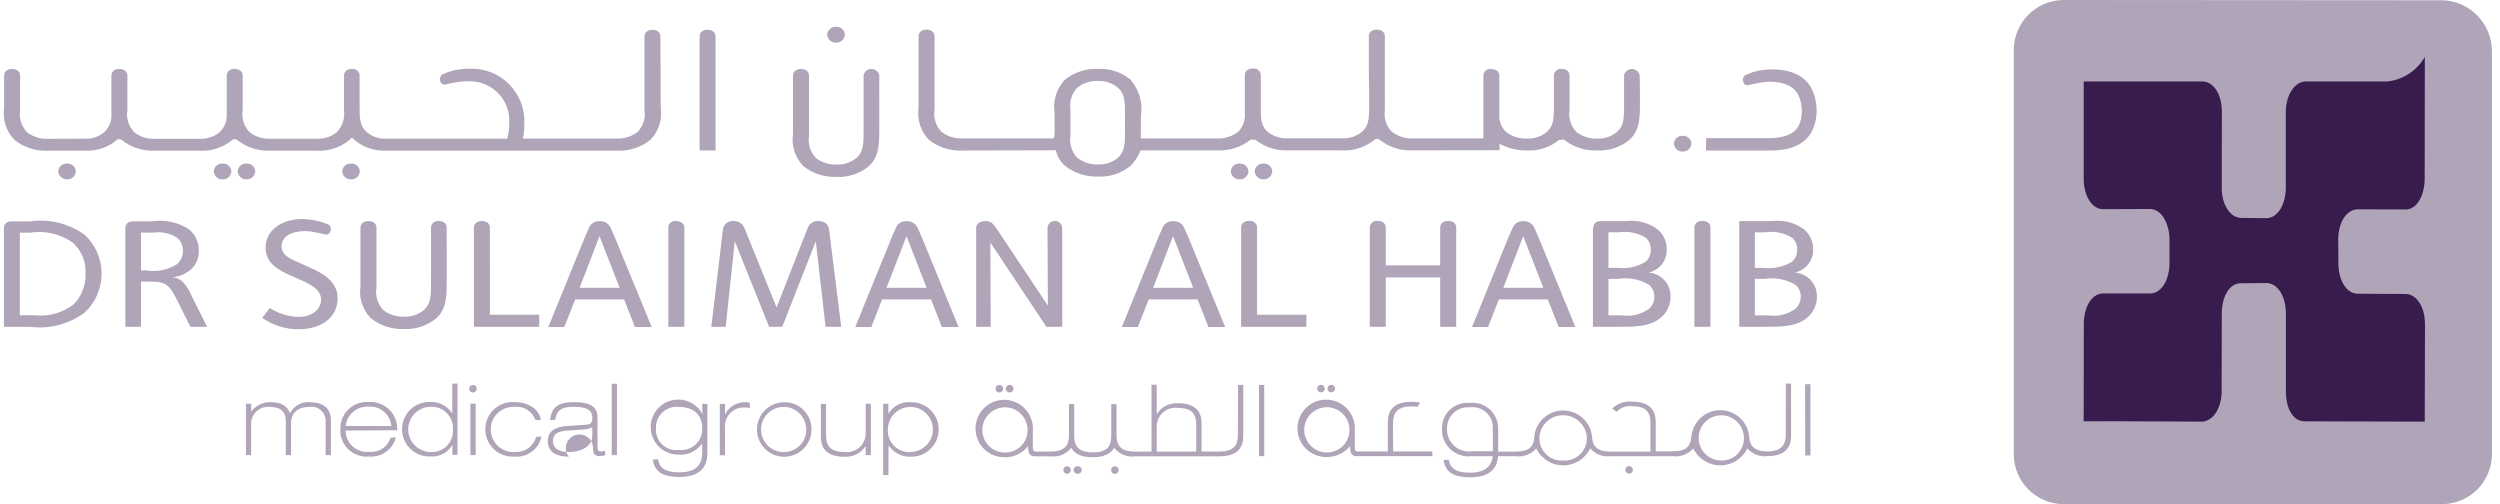<svg width="243" height="49" viewBox="0 0 243 49" fill="none" xmlns="http://www.w3.org/2000/svg">
<path d="M242.217 4.862V44.238C242.19 45.5 241.673 46.702 240.777 47.59C239.881 48.478 238.674 48.984 237.412 49H200.518C199.259 48.981 198.056 48.473 197.165 47.584C196.273 46.694 195.762 45.493 195.739 44.234V4.779C195.764 3.519 196.275 2.318 197.166 1.427C198.057 0.536 199.258 0.024 200.518 0L237.382 0.026C238.655 0.058 239.867 0.578 240.767 1.48C241.666 2.381 242.184 3.595 242.213 4.868" fill="#B0A4B8"/>
<path d="M202.532 40.954C202.532 40.954 204.155 40.943 205.299 40.943L213.989 40.982C215.025 40.982 215.887 39.822 215.944 38.158L215.957 30.508C215.957 28.885 216.643 27.61 217.714 27.538L220.379 27.512C221.453 27.586 222.189 28.872 222.189 30.494V38.178C222.237 39.855 222.958 40.952 224.001 40.952L235.685 40.984L235.709 31.537C235.709 29.91 234.966 28.648 233.893 28.574L229.197 28.552C228.152 28.552 227.344 27.403 227.294 25.729L227.276 23.17C227.324 21.493 228.145 20.346 229.188 20.346L233.911 20.359C234.981 20.287 235.679 18.951 235.679 17.317L235.694 5.526C235.321 6.181 234.799 6.739 234.17 7.154C233.541 7.569 232.823 7.83 232.075 7.916H224.135C223.101 7.916 222.237 9.1 222.18 10.775V18.343C222.132 20.02 221.322 21.206 220.282 21.206L217.877 21.182C216.836 21.182 216.002 20.044 215.955 18.369L215.965 10.72C215.915 9.045 215.096 7.916 214.049 7.916H202.536V17.335C202.536 18.96 203.26 20.256 204.337 20.33L209.051 20.313C210.122 20.389 210.878 21.727 210.878 23.354V25.526C210.878 27.151 210.144 28.45 209.073 28.526H204.348C203.262 28.6 202.547 29.888 202.547 31.509L202.532 40.954Z" fill="#391C4E"/>
<path d="M34.131 15.897C34.024 15.889 33.917 15.903 33.816 15.937C33.715 15.97 33.621 16.024 33.54 16.094C33.459 16.164 33.393 16.249 33.346 16.345C33.298 16.44 33.27 16.544 33.262 16.651C33.276 16.869 33.374 17.073 33.536 17.22C33.699 17.366 33.913 17.442 34.131 17.433C34.346 17.44 34.555 17.362 34.713 17.215C34.871 17.069 34.965 16.866 34.974 16.651C34.968 16.546 34.943 16.443 34.897 16.348C34.852 16.253 34.788 16.168 34.71 16.098C34.631 16.028 34.54 15.974 34.441 15.94C34.341 15.905 34.236 15.891 34.131 15.897ZM85.464 7.323C85.428 7.15 85.335 6.994 85.199 6.881C85.063 6.768 84.893 6.705 84.716 6.701C84.539 6.697 84.366 6.754 84.226 6.862C84.086 6.969 83.986 7.121 83.943 7.293V12.141C83.943 13.879 84.013 14.668 83.231 15.365C82.697 15.801 82.021 16.026 81.332 15.995C80.596 16.03 79.871 15.799 79.29 15.343C79.022 15.055 78.825 14.71 78.712 14.333C78.599 13.956 78.574 13.559 78.639 13.171V8.353V7.36C78.639 6.971 78.359 6.708 77.859 6.708C77.359 6.708 77.096 6.967 77.079 7.34V13.025C76.997 13.587 77.044 14.161 77.218 14.702C77.392 15.242 77.688 15.736 78.083 16.145C78.988 16.867 80.123 17.238 81.28 17.192C82.419 17.257 83.541 16.894 84.426 16.173C85.534 15.187 85.468 13.844 85.468 11.931L85.464 7.323ZM6.528 15.897C6.313 15.882 6.1 15.953 5.938 16.094C5.775 16.236 5.674 16.436 5.659 16.651C5.673 16.869 5.772 17.072 5.935 17.218C6.097 17.364 6.31 17.441 6.528 17.433C6.743 17.439 6.952 17.361 7.11 17.215C7.268 17.069 7.363 16.866 7.373 16.651C7.367 16.546 7.341 16.443 7.295 16.348C7.249 16.253 7.185 16.169 7.107 16.099C7.028 16.029 6.937 15.975 6.837 15.94C6.738 15.905 6.633 15.891 6.528 15.897ZM21.645 15.897C21.43 15.882 21.217 15.953 21.054 16.094C20.892 16.236 20.791 16.436 20.776 16.651C20.79 16.869 20.889 17.073 21.051 17.219C21.213 17.365 21.426 17.442 21.645 17.433C21.86 17.439 22.069 17.361 22.227 17.215C22.385 17.069 22.48 16.866 22.49 16.651C22.484 16.546 22.457 16.443 22.412 16.348C22.366 16.253 22.302 16.169 22.224 16.099C22.145 16.029 22.054 15.975 21.954 15.94C21.855 15.905 21.75 15.891 21.645 15.897ZM23.969 15.897C23.863 15.889 23.755 15.903 23.654 15.937C23.553 15.97 23.459 16.024 23.378 16.094C23.297 16.164 23.231 16.249 23.184 16.345C23.136 16.44 23.108 16.544 23.1 16.651C23.114 16.869 23.212 17.073 23.375 17.22C23.537 17.366 23.751 17.442 23.969 17.433C24.184 17.439 24.393 17.36 24.55 17.214C24.708 17.068 24.802 16.866 24.812 16.651C24.806 16.546 24.78 16.443 24.734 16.349C24.689 16.254 24.625 16.169 24.547 16.099C24.468 16.029 24.377 15.975 24.278 15.941C24.179 15.906 24.074 15.891 23.969 15.897ZM64.193 3.528C64.178 3.159 63.898 2.898 63.417 2.898C62.938 2.898 62.64 3.172 62.64 3.563V10.642C62.705 11.03 62.681 11.428 62.568 11.805C62.455 12.181 62.256 12.527 61.988 12.815C61.408 13.269 60.683 13.501 59.946 13.466H50.823C50.919 13.02 50.966 12.565 50.964 12.109C51.008 11.395 50.902 10.679 50.653 10.009C50.404 9.338 50.017 8.728 49.517 8.216C49.017 7.704 48.416 7.303 47.751 7.038C47.087 6.773 46.374 6.65 45.659 6.678C45.334 6.678 45.009 6.699 44.686 6.741C44.198 6.804 43.721 6.931 43.265 7.117L42.948 7.264C42.577 7.579 42.79 8.37 43.346 8.201C43.878 8.079 43.78 8.094 44.354 7.997C44.674 7.939 44.998 7.907 45.323 7.901H45.577C46.111 7.887 46.642 7.984 47.136 8.187C47.63 8.39 48.076 8.695 48.446 9.081C48.815 9.466 49.1 9.925 49.281 10.428C49.463 10.93 49.537 11.465 49.5 11.998C49.502 12.498 49.435 12.996 49.3 13.477H37.316C36.711 13.46 36.13 13.242 35.664 12.856C34.883 12.161 34.952 11.372 34.952 9.628V7.295C34.942 7.205 34.914 7.119 34.871 7.04C34.827 6.962 34.768 6.893 34.697 6.837C34.626 6.782 34.545 6.741 34.458 6.718C34.371 6.694 34.281 6.688 34.192 6.7C33.723 6.7 33.451 6.956 33.434 7.321V9.413C33.434 9.891 33.434 10.336 33.434 10.744C33.488 11.127 33.452 11.517 33.329 11.884C33.206 12.251 33 12.583 32.725 12.856C32.191 13.292 31.514 13.516 30.825 13.486H26.156C25.462 13.496 24.786 13.266 24.243 12.834C23.974 12.547 23.776 12.201 23.663 11.824C23.55 11.447 23.525 11.05 23.591 10.662V7.367C23.591 6.973 23.317 6.702 22.813 6.7C22.72 6.687 22.626 6.693 22.535 6.718C22.445 6.743 22.36 6.787 22.288 6.846C22.215 6.906 22.155 6.98 22.112 7.063C22.069 7.147 22.044 7.238 22.038 7.332V10.966C22.073 11.314 22.028 11.665 21.906 11.992C21.785 12.32 21.59 12.615 21.336 12.856C20.802 13.295 20.124 13.521 19.433 13.49H14.872C14.202 13.491 13.553 13.26 13.034 12.838C12.765 12.551 12.566 12.206 12.453 11.829C12.34 11.452 12.316 11.054 12.382 10.666V7.369C12.382 6.978 12.106 6.704 11.604 6.704C11.103 6.704 10.844 6.962 10.827 7.336V11.055C10.853 11.389 10.804 11.723 10.683 12.035C10.562 12.347 10.372 12.627 10.127 12.856C9.662 13.245 9.078 13.465 8.472 13.479L4.653 13.49C3.915 13.527 3.189 13.295 2.609 12.838C2.341 12.551 2.142 12.205 2.029 11.829C1.916 11.452 1.892 11.054 1.957 10.666V7.369C1.957 6.978 1.679 6.704 1.18 6.704C0.68 6.704 0.419 6.962 0.402 7.336V10.479C0.319 11.041 0.365 11.614 0.539 12.154C0.712 12.695 1.007 13.188 1.401 13.597C2.307 14.32 3.443 14.692 4.601 14.644H8.476C9.515 14.654 10.525 14.295 11.324 13.631C11.422 13.542 11.511 13.458 11.83 13.601C12.69 14.295 13.767 14.665 14.872 14.648H19.396C20.535 14.714 21.657 14.352 22.542 13.631C22.642 13.542 22.733 13.453 23.055 13.601C23.928 14.301 25.02 14.672 26.139 14.648H30.794C31.933 14.711 33.054 14.348 33.94 13.629C34.035 13.542 34.126 13.45 34.211 13.353C34.298 13.451 34.39 13.543 34.487 13.629C35.285 14.294 36.294 14.653 37.333 14.642H51.424H60.022C61.179 14.69 62.314 14.318 63.218 13.594C63.613 13.186 63.909 12.693 64.083 12.152C64.257 11.611 64.304 11.037 64.221 10.475L64.193 3.528ZM81.274 4.143C81.489 4.15 81.698 4.072 81.856 3.926C82.014 3.78 82.109 3.578 82.119 3.363C82.113 3.258 82.087 3.154 82.042 3.059C81.996 2.964 81.933 2.879 81.854 2.809C81.775 2.738 81.684 2.684 81.584 2.65C81.484 2.615 81.379 2.601 81.274 2.607C81.167 2.599 81.06 2.613 80.958 2.647C80.857 2.681 80.763 2.734 80.682 2.804C80.601 2.875 80.535 2.96 80.488 3.056C80.44 3.152 80.412 3.256 80.405 3.363C80.419 3.581 80.517 3.785 80.68 3.93C80.842 4.076 81.056 4.152 81.274 4.143ZM120.501 15.897C120.394 15.889 120.287 15.902 120.185 15.936C120.084 15.97 119.99 16.023 119.909 16.093C119.828 16.163 119.762 16.248 119.715 16.344C119.667 16.44 119.639 16.544 119.632 16.651C119.645 16.869 119.743 17.074 119.906 17.22C120.068 17.367 120.282 17.443 120.501 17.433C120.716 17.44 120.926 17.362 121.084 17.215C121.242 17.069 121.336 16.866 121.346 16.651C121.34 16.546 121.314 16.442 121.269 16.347C121.223 16.252 121.159 16.167 121.081 16.097C121.002 16.027 120.91 15.973 120.811 15.939C120.711 15.905 120.606 15.89 120.501 15.897ZM122.821 15.897C122.605 15.882 122.393 15.953 122.23 16.094C122.067 16.236 121.967 16.436 121.952 16.651C121.966 16.869 122.064 17.073 122.227 17.219C122.389 17.365 122.602 17.442 122.821 17.433C123.036 17.44 123.246 17.362 123.404 17.215C123.562 17.069 123.656 16.866 123.666 16.651C123.66 16.546 123.634 16.443 123.588 16.348C123.543 16.253 123.479 16.168 123.4 16.098C123.322 16.028 123.23 15.974 123.13 15.94C123.031 15.905 122.926 15.891 122.821 15.897ZM172.312 6.745C171.985 6.743 171.658 6.763 171.334 6.804C170.847 6.869 170.371 6.995 169.915 7.18L169.601 7.33C169.225 7.642 169.438 8.431 169.996 8.268C170.329 8.177 170.667 8.105 171.008 8.051C171.351 7.989 171.698 7.953 172.047 7.942C174.458 8.007 175.046 9.115 175.142 10.766C175.094 12.415 174.458 13.36 172.047 13.425H165.842L165.823 14.631H172.312C175.283 14.548 176.513 13.123 176.584 10.72C176.487 8.283 175.281 6.81 172.312 6.734M163.56 13.201C163.346 13.188 163.137 13.26 162.977 13.402C162.817 13.543 162.719 13.742 162.706 13.955C162.718 14.171 162.814 14.373 162.974 14.519C163.133 14.665 163.344 14.742 163.56 14.735C163.775 14.743 163.985 14.665 164.144 14.519C164.303 14.373 164.398 14.171 164.409 13.955C164.403 13.85 164.376 13.746 164.33 13.651C164.285 13.556 164.22 13.471 164.141 13.401C164.062 13.331 163.97 13.277 163.87 13.243C163.77 13.209 163.665 13.194 163.56 13.201ZM159.38 7.312C159.34 7.142 159.244 6.991 159.108 6.881C158.972 6.772 158.804 6.711 158.629 6.708C158.454 6.705 158.284 6.761 158.144 6.866C158.005 6.971 157.905 7.12 157.859 7.288V9.61C157.859 11.348 157.933 12.143 157.153 12.838C156.619 13.275 155.942 13.5 155.253 13.469C154.517 13.503 153.793 13.272 153.213 12.817C152.945 12.529 152.747 12.183 152.634 11.807C152.521 11.43 152.496 11.032 152.561 10.645V9.391V7.321C152.544 6.956 152.275 6.702 151.799 6.702C151.71 6.69 151.619 6.696 151.532 6.719C151.445 6.743 151.364 6.783 151.293 6.839C151.222 6.894 151.163 6.963 151.119 7.042C151.076 7.121 151.048 7.208 151.038 7.297V9.61C151.038 11.348 151.11 12.143 150.332 12.838C149.796 13.275 149.118 13.499 148.427 13.469C147.691 13.502 146.968 13.271 146.388 12.817C146.169 12.611 145.997 12.36 145.885 12.081C145.772 11.803 145.722 11.503 145.736 11.203V7.293C145.706 6.965 145.469 6.73 144.867 6.7C144.7 6.694 144.536 6.752 144.409 6.861C144.283 6.971 144.202 7.124 144.183 7.291V13.451H137.318C136.583 13.485 135.86 13.253 135.281 12.799C135.013 12.524 134.813 12.191 134.697 11.826C134.58 11.461 134.549 11.073 134.607 10.694C134.618 10.284 134.607 9.847 134.607 9.372V3.541C134.607 3.15 134.329 2.879 133.828 2.876C133.326 2.874 133.067 3.137 133.052 3.506V7.151L133.085 9.587C133.085 11.324 133.154 12.12 132.379 12.815C131.843 13.25 131.166 13.474 130.476 13.445H124.928C124.3 13.424 123.695 13.201 123.205 12.808C122.523 12.193 122.553 11.431 122.553 10.475V7.293C122.547 7.199 122.521 7.108 122.477 7.024C122.433 6.941 122.373 6.868 122.3 6.809C122.227 6.749 122.143 6.706 122.052 6.681C121.961 6.656 121.867 6.65 121.774 6.663C121.274 6.663 120.994 6.936 120.994 7.33V8.318V10.629V10.996C121.028 11.328 120.987 11.663 120.874 11.976C120.761 12.29 120.58 12.574 120.342 12.808C119.763 13.262 119.04 13.493 118.304 13.46H110.88C110.893 13.147 110.893 12.808 110.893 12.45V11.32C111.001 10.681 110.965 10.025 110.786 9.402C110.607 8.778 110.29 8.203 109.859 7.718C108.971 6.998 107.848 6.635 106.707 6.7C105.549 6.653 104.414 7.025 103.509 7.749C103.105 8.174 102.805 8.687 102.631 9.247C102.457 9.807 102.414 10.4 102.505 10.979V13.017L102.43 13.451H93.534C92.797 13.485 92.072 13.254 91.49 12.799C91.222 12.511 91.024 12.166 90.911 11.789C90.798 11.412 90.773 11.015 90.838 10.627V3.548C90.838 3.157 90.56 2.885 90.061 2.883C89.561 2.881 89.296 3.144 89.285 3.513V10.464C89.202 11.026 89.248 11.599 89.422 12.14C89.595 12.681 89.89 13.175 90.284 13.584C91.19 14.306 92.326 14.678 93.484 14.631L102.625 14.607C102.754 15.19 103.064 15.717 103.511 16.112C104.417 16.834 105.552 17.206 106.709 17.159C107.85 17.225 108.974 16.861 109.861 16.14C110.303 15.713 110.647 15.194 110.867 14.62H118.361C119.517 14.667 120.651 14.295 121.554 13.573H122.008C122.84 14.243 123.875 14.611 124.943 14.615H130.441C131.579 14.679 132.7 14.316 133.584 13.597C133.675 13.51 133.769 13.425 134.084 13.568C134.988 14.293 136.124 14.666 137.281 14.615L145.753 14.6V13.97C146.561 14.416 147.472 14.641 148.395 14.622C149.533 14.685 150.655 14.322 151.54 13.603L152.018 13.575C152.924 14.298 154.06 14.669 155.218 14.622C156.357 14.688 157.479 14.324 158.363 13.603C159.473 12.617 159.404 11.274 159.404 9.361L159.38 7.312ZM108.642 15.35C108.107 15.787 107.429 16.011 106.739 15.98C106.004 16.014 105.281 15.783 104.702 15.328C104.433 15.04 104.235 14.695 104.122 14.318C104.009 13.941 103.984 13.543 104.05 13.156V10.699C103.984 10.311 104.008 9.913 104.121 9.536C104.234 9.159 104.433 8.814 104.702 8.527C105.28 8.071 106.004 7.84 106.739 7.875C107.429 7.846 108.107 8.071 108.642 8.507C109.333 9.124 109.357 9.81 109.35 11.403V12.558C109.35 14.005 109.35 14.717 108.64 15.352M68.777 2.885C68.273 2.885 67.999 3.159 67.999 3.55V14.628H69.552V3.528C69.539 3.159 69.257 2.898 68.777 2.898" fill="#B0A4B8"/>
<path d="M43.417 22.103C43.398 21.736 43.133 21.484 42.657 21.484C42.568 21.472 42.477 21.478 42.39 21.502C42.303 21.525 42.221 21.566 42.15 21.622C42.079 21.678 42.02 21.747 41.976 21.826C41.932 21.904 41.905 21.991 41.895 22.081V26.921C41.895 28.659 41.966 29.451 41.186 30.147C40.652 30.585 39.974 30.81 39.283 30.779C38.547 30.813 37.824 30.582 37.244 30.127C36.976 29.839 36.778 29.493 36.665 29.117C36.552 28.74 36.527 28.343 36.592 27.955V22.144C36.592 21.757 36.318 21.492 35.812 21.492C35.306 21.492 35.052 21.753 35.037 22.124V27.809C34.953 28.371 34.999 28.944 35.173 29.485C35.347 30.026 35.643 30.519 36.038 30.927C36.944 31.649 38.08 32.022 39.238 31.976C40.378 32.042 41.501 31.678 42.386 30.957C43.491 29.973 43.422 28.63 43.422 26.714L43.417 22.103ZM47.616 22.079C47.586 21.727 47.315 21.484 46.839 21.484C46.363 21.484 46.076 21.744 46.061 22.116V31.767H52.411V30.594H47.618L47.616 22.079ZM66.515 22.068C66.483 21.736 66.246 21.503 65.646 21.475C65.478 21.466 65.312 21.523 65.184 21.633C65.057 21.744 64.977 21.9 64.962 22.068V31.767H66.52V22.941L66.515 22.068ZM79.451 21.486C79.252 21.494 79.06 21.558 78.895 21.67C78.731 21.783 78.603 21.939 78.524 22.122L75.482 29.886L72.346 22.137C72.261 21.943 72.121 21.777 71.943 21.662C71.765 21.546 71.556 21.485 71.344 21.486C71.107 21.456 70.867 21.514 70.67 21.65C70.473 21.786 70.334 21.99 70.278 22.222L69.139 31.767H70.536L71.42 23.452L74.759 31.767H76.036L79.295 23.452L80.246 31.767H81.767L80.572 22.209C80.433 21.575 79.885 21.481 79.449 21.481M103.231 22.064C103.202 21.895 103.113 21.742 102.981 21.633C102.848 21.525 102.681 21.467 102.51 21.472C102.339 21.476 102.175 21.542 102.049 21.658C101.922 21.773 101.841 21.93 101.821 22.101V22.535L101.852 29.703L96.855 22.2C96.503 21.712 96.332 21.512 95.832 21.488C95.465 21.488 94.881 21.588 94.881 22.205V31.763H96.295L96.262 23.569L101.706 31.763H103.251V22.941L103.231 22.064ZM122.188 22.051C122.162 21.872 122.065 21.711 121.921 21.603C121.776 21.495 121.594 21.448 121.415 21.473C120.946 21.473 120.664 21.72 120.635 22.077V31.767H126.98V30.594H122.188V22.051ZM140.766 21.471C140.299 21.471 140.021 21.714 139.99 22.064V25.791H134.696V22.064C134.662 21.714 134.394 21.471 133.919 21.471C133.741 21.445 133.561 21.49 133.416 21.595C133.271 21.7 133.172 21.857 133.141 22.033V31.767H134.696V26.969H139.99V31.767H141.543V22.053C141.506 21.709 141.231 21.475 140.766 21.475M165.48 21.475C165.01 21.475 164.735 21.712 164.698 22.064V31.767H166.253V22.055C166.225 21.712 165.949 21.475 165.48 21.475ZM8.229 22.822C6.695 21.72 4.796 21.253 2.926 21.518H1.136C1.034 21.506 0.93 21.517 0.833 21.55C0.736 21.583 0.647 21.638 0.574 21.711C0.501 21.784 0.445 21.872 0.412 21.969C0.378 22.066 0.366 22.17 0.378 22.272V31.767H2.907C4.793 32.013 6.701 31.517 8.229 30.383C8.748 29.9 9.163 29.315 9.446 28.665C9.729 28.014 9.875 27.312 9.875 26.603C9.875 25.893 9.729 25.191 9.446 24.541C9.163 23.89 8.748 23.305 8.229 22.822ZM7.142 29.599C6.065 30.421 4.712 30.795 3.365 30.644H1.929V22.617H2.935C4.39 22.387 5.877 22.736 7.077 23.588C7.49 23.958 7.815 24.415 8.028 24.926C8.241 25.437 8.337 25.99 8.309 26.543C8.339 27.105 8.251 27.668 8.05 28.195C7.849 28.721 7.54 29.2 7.142 29.599ZM17.748 27.37C17.471 27.129 17.125 26.983 16.759 26.953C17.449 26.891 18.101 26.606 18.614 26.141C18.85 25.913 19.035 25.637 19.157 25.332C19.279 25.028 19.335 24.701 19.322 24.373C19.332 23.986 19.257 23.602 19.101 23.249C18.945 22.895 18.713 22.58 18.421 22.326C17.344 21.601 16.032 21.31 14.75 21.512H12.975C12.495 21.512 12.165 21.729 12.184 22.237V31.767H13.705V27.37H14.431C15.997 27.37 16.373 27.507 17.174 29.093L18.506 31.767H20.133L18.647 28.8C18.433 28.273 18.127 27.789 17.743 27.37M14.244 26.284H13.705V22.611H14.904C15.734 22.486 16.581 22.679 17.276 23.15C17.439 23.309 17.568 23.501 17.654 23.712C17.741 23.924 17.783 24.151 17.778 24.379C17.78 24.625 17.73 24.867 17.632 25.092C17.533 25.317 17.389 25.518 17.207 25.683C16.322 26.228 15.273 26.445 14.244 26.295M59.379 22.2C59.295 21.978 59.14 21.789 58.938 21.663C58.736 21.537 58.498 21.481 58.261 21.503C58.036 21.491 57.813 21.553 57.626 21.679C57.439 21.804 57.298 21.988 57.224 22.2L56.864 23.021L53.297 31.785H54.852L55.908 29.102H60.663L61.717 31.785H63.344L59.809 23.182L59.379 22.2ZM56.338 27.974L58.271 22.959L60.226 27.974H56.338ZM89.216 22.2C89.131 21.978 88.977 21.789 88.775 21.663C88.573 21.537 88.336 21.481 88.099 21.503C87.873 21.49 87.649 21.551 87.461 21.677C87.273 21.803 87.13 21.987 87.056 22.2L86.696 23.021L83.133 31.785H84.691L85.74 29.102H90.497L91.551 31.785H93.176L89.648 23.182L89.216 22.2ZM86.174 27.974L88.112 22.959L90.067 27.974H86.174ZM115.126 22.2C115.042 21.978 114.887 21.789 114.686 21.663C114.484 21.537 114.247 21.481 114.01 21.503C113.784 21.49 113.56 21.551 113.372 21.677C113.184 21.803 113.043 21.987 112.969 22.2L112.609 23.021L109.044 31.785H110.601L111.653 29.102H116.406L117.462 31.785H119.086L115.559 23.182L115.126 22.2ZM112.085 27.974L114.023 22.959L115.978 27.974H112.085ZM149.164 22.2C149.08 21.978 148.924 21.789 148.722 21.663C148.52 21.537 148.282 21.481 148.045 21.503C147.82 21.491 147.596 21.552 147.409 21.678C147.222 21.804 147.081 21.987 147.007 22.2L146.64 23.021L143.081 31.785H144.639L145.69 29.102H150.445L151.501 31.785H153.126L149.592 23.182L149.164 22.2ZM146.123 27.974L148.058 22.959L150.013 27.974H146.123ZM160.162 26.508C160.689 26.416 161.165 26.138 161.504 25.725C161.844 25.311 162.023 24.79 162.011 24.255C162.017 23.88 161.94 23.507 161.783 23.165C161.627 22.823 161.396 22.521 161.107 22.281C160.213 21.636 159.107 21.355 158.014 21.492H155.598C155.029 21.492 154.831 21.779 154.831 22.515V31.767H156.873C158.946 31.767 160.401 31.797 161.507 30.809C161.788 30.555 162.012 30.243 162.162 29.894C162.312 29.545 162.385 29.168 162.375 28.789C162.38 28.193 162.152 27.619 161.739 27.19C161.326 26.76 160.762 26.509 160.166 26.491M156.339 22.581H157.347C158.27 22.437 159.214 22.634 160.003 23.134C160.154 23.282 160.272 23.46 160.35 23.657C160.427 23.853 160.463 24.064 160.453 24.275C160.465 24.501 160.423 24.727 160.33 24.934C160.238 25.141 160.097 25.323 159.921 25.465C159.107 25.94 158.162 26.14 157.225 26.037H156.339V22.581ZM160.305 30.001C159.531 30.564 158.565 30.798 157.618 30.653H156.339V27.105H157.292C158.325 26.945 159.381 27.147 160.281 27.677C160.447 27.821 160.58 27.998 160.67 28.198C160.76 28.398 160.806 28.615 160.805 28.835C160.804 29.053 160.759 29.269 160.673 29.47C160.587 29.671 160.462 29.853 160.305 30.005M174.386 26.504C174.914 26.413 175.391 26.135 175.731 25.722C176.071 25.308 176.251 24.786 176.239 24.251C176.244 23.875 176.166 23.503 176.01 23.162C175.853 22.82 175.623 22.518 175.335 22.276C174.44 21.632 173.334 21.35 172.24 21.488H169.055V31.767H171.099C173.176 31.767 174.627 31.797 175.737 30.809C176.018 30.554 176.24 30.241 176.39 29.893C176.54 29.545 176.614 29.168 176.606 28.789C176.61 28.193 176.381 27.619 175.968 27.19C175.555 26.76 174.99 26.509 174.395 26.491M170.571 22.581H171.573C172.499 22.437 173.446 22.634 174.238 23.134C174.387 23.284 174.503 23.462 174.58 23.658C174.657 23.855 174.693 24.064 174.686 24.275C174.696 24.502 174.653 24.727 174.56 24.934C174.467 25.141 174.326 25.323 174.149 25.465C173.336 25.94 172.392 26.141 171.456 26.037H170.571V22.581ZM174.529 30.001C173.757 30.564 172.793 30.798 171.849 30.653H170.571V27.105H171.523C172.556 26.946 173.613 27.148 174.514 27.677C174.68 27.82 174.813 27.998 174.902 28.198C174.992 28.398 175.037 28.615 175.033 28.835C175.033 29.054 174.988 29.27 174.902 29.472C174.815 29.673 174.688 29.855 174.529 30.005M29.543 25.746C28.398 25.22 27.371 24.914 27.371 23.94C27.371 23.015 28.268 22.461 29.678 22.461C29.957 22.461 30.236 22.491 30.51 22.55C31.077 22.657 31.022 22.657 31.555 22.78C32.174 22.965 32.406 21.994 31.841 21.783C31.052 21.47 30.212 21.302 29.363 21.288C27.271 21.31 25.813 22.446 25.813 24.066C25.813 25.587 27.025 26.258 28.494 26.89C29.739 27.427 31.211 27.977 31.211 29.106C31.211 30.051 30.377 30.805 28.963 30.805C27.989 30.769 27.044 30.469 26.228 29.936L25.485 30.892C26.52 31.627 27.761 32.015 29.03 32.002C31.42 32.002 32.821 30.698 32.821 28.991C32.821 26.971 30.551 26.215 29.534 25.75" fill="#B0A4B8"/>
<path d="M45.978 37.415C45.905 37.414 45.833 37.435 45.771 37.474C45.709 37.514 45.661 37.572 45.632 37.639C45.603 37.707 45.595 37.781 45.609 37.853C45.623 37.925 45.657 37.992 45.709 38.044C45.761 38.096 45.827 38.132 45.899 38.146C45.971 38.161 46.045 38.154 46.113 38.126C46.181 38.098 46.239 38.05 46.279 37.989C46.32 37.928 46.341 37.856 46.341 37.782C46.34 37.686 46.302 37.593 46.234 37.525C46.167 37.456 46.075 37.417 45.978 37.415ZM129.394 38.136C129.466 38.137 129.538 38.116 129.598 38.075C129.659 38.035 129.706 37.978 129.734 37.911C129.763 37.844 129.77 37.77 129.756 37.698C129.742 37.627 129.707 37.561 129.655 37.51C129.604 37.458 129.538 37.423 129.467 37.409C129.395 37.395 129.321 37.403 129.254 37.431C129.187 37.459 129.13 37.506 129.09 37.567C129.049 37.627 129.028 37.699 129.029 37.772C129.029 37.868 129.067 37.961 129.136 38.029C129.204 38.098 129.297 38.136 129.394 38.136ZM128.397 38.136C128.469 38.137 128.541 38.116 128.601 38.075C128.662 38.035 128.709 37.978 128.737 37.911C128.765 37.844 128.773 37.77 128.759 37.698C128.745 37.627 128.71 37.561 128.658 37.51C128.607 37.458 128.541 37.423 128.47 37.409C128.398 37.395 128.324 37.403 128.257 37.431C128.19 37.459 128.133 37.506 128.093 37.567C128.052 37.627 128.031 37.699 128.032 37.772C128.032 37.868 128.07 37.961 128.139 38.029C128.207 38.098 128.3 38.136 128.397 38.136ZM98.135 38.152C98.208 38.152 98.279 38.131 98.34 38.09C98.401 38.05 98.449 37.993 98.477 37.925C98.505 37.858 98.513 37.783 98.499 37.712C98.485 37.64 98.45 37.574 98.399 37.522C98.347 37.47 98.281 37.435 98.21 37.42C98.138 37.406 98.064 37.413 97.996 37.441C97.928 37.469 97.871 37.516 97.83 37.577C97.789 37.638 97.767 37.709 97.767 37.782C97.768 37.88 97.807 37.973 97.875 38.042C97.944 38.111 98.037 38.151 98.135 38.152ZM97.133 38.152C97.206 38.153 97.278 38.132 97.34 38.092C97.401 38.051 97.449 37.994 97.477 37.927C97.506 37.859 97.514 37.785 97.5 37.713C97.487 37.641 97.452 37.575 97.4 37.523C97.349 37.471 97.283 37.435 97.211 37.42C97.139 37.406 97.065 37.413 96.997 37.441C96.93 37.469 96.872 37.516 96.831 37.577C96.79 37.638 96.768 37.709 96.768 37.782C96.769 37.879 96.807 37.972 96.876 38.041C96.944 38.11 97.036 38.15 97.133 38.152ZM45.724 44.234H46.235V39.238H45.724V44.234ZM49.995 43.936C49.698 43.95 49.402 43.903 49.124 43.798C48.846 43.694 48.592 43.534 48.377 43.329C48.163 43.124 47.992 42.877 47.876 42.604C47.759 42.331 47.699 42.037 47.699 41.74C47.699 41.443 47.759 41.15 47.876 40.876C47.992 40.603 48.163 40.357 48.377 40.152C48.592 39.946 48.846 39.787 49.124 39.682C49.402 39.578 49.698 39.531 49.995 39.544C50.435 39.491 50.881 39.592 51.256 39.829C51.631 40.066 51.912 40.426 52.052 40.847L52.558 40.817C52.495 39.948 51.513 39.079 49.995 39.079C49.633 39.056 49.27 39.107 48.928 39.23C48.587 39.353 48.274 39.544 48.009 39.792C47.744 40.041 47.533 40.34 47.389 40.673C47.245 41.006 47.17 41.365 47.17 41.728C47.17 42.091 47.245 42.45 47.389 42.783C47.533 43.116 47.744 43.416 48.009 43.664C48.274 43.913 48.587 44.104 48.928 44.227C49.27 44.349 49.633 44.401 49.995 44.377C50.596 44.434 51.196 44.267 51.683 43.91C52.169 43.552 52.507 43.028 52.632 42.438L52.119 42.459C51.994 42.914 51.713 43.311 51.324 43.579C50.935 43.847 50.465 43.969 49.995 43.923M35.864 39.079C35.506 39.049 35.146 39.095 34.807 39.213C34.467 39.331 34.157 39.519 33.895 39.765C33.633 40.011 33.425 40.308 33.285 40.639C33.145 40.97 33.077 41.327 33.084 41.686C33.061 42.052 33.118 42.418 33.25 42.76C33.383 43.102 33.587 43.411 33.851 43.666C34.114 43.922 34.429 44.117 34.775 44.239C35.12 44.361 35.488 44.407 35.853 44.373C36.441 44.425 37.027 44.267 37.509 43.926C37.99 43.586 38.336 43.087 38.484 42.516L37.971 42.538C37.837 42.971 37.559 43.344 37.181 43.596C36.804 43.848 36.352 43.962 35.901 43.919C35.61 43.95 35.317 43.919 35.039 43.829C34.761 43.739 34.505 43.593 34.287 43.398C34.069 43.203 33.894 42.965 33.774 42.698C33.654 42.432 33.592 42.143 33.59 41.851L38.605 41.818C38.629 41.452 38.574 41.085 38.444 40.742C38.315 40.399 38.114 40.087 37.854 39.828C37.595 39.568 37.283 39.367 36.94 39.237C36.597 39.107 36.23 39.052 35.864 39.075M35.816 39.527C36.359 39.485 36.896 39.659 37.312 40.01C37.728 40.361 37.989 40.862 38.038 41.404H33.594C33.655 40.866 33.919 40.373 34.333 40.024C34.746 39.675 35.276 39.497 35.816 39.527ZM173.575 42.231C173.575 43.209 173.2 43.865 171.801 43.876C170.461 43.876 170.074 43.298 170.015 42.418V42.349C169.929 41.657 169.59 41.021 169.063 40.564C168.537 40.107 167.86 39.861 167.163 39.874C166.465 39.886 165.798 40.156 165.287 40.631C164.777 41.107 164.461 41.754 164.4 42.448C164.324 43.317 163.965 43.867 162.616 43.867H160.935V41.108C160.935 40.508 160.911 39.04 158.622 39.04C158.271 39.003 157.916 39.044 157.584 39.162C157.251 39.281 156.95 39.472 156.701 39.722L157.149 40.024C157.335 39.82 157.568 39.664 157.828 39.57C158.088 39.476 158.367 39.447 158.641 39.485C160.083 39.485 160.425 40.137 160.425 41.128V43.893H156.538C155.215 43.893 154.8 43.346 154.755 42.511C154.703 41.825 154.403 41.181 153.91 40.7C153.416 40.22 152.764 39.936 152.077 39.902C151.389 39.869 150.713 40.088 150.175 40.518C149.637 40.948 149.275 41.559 149.157 42.238C149.146 42.342 149.133 42.47 149.122 42.622C149.038 43.4 148.627 43.893 147.358 43.893H145.621V41.751C145.638 41.393 145.577 41.036 145.443 40.703C145.309 40.371 145.104 40.072 144.843 39.826C144.582 39.58 144.271 39.394 143.931 39.28C143.591 39.166 143.231 39.127 142.875 39.166C142.523 39.129 142.168 39.167 141.833 39.28C141.498 39.392 141.191 39.576 140.934 39.818C140.676 40.059 140.474 40.354 140.34 40.681C140.207 41.009 140.146 41.361 140.162 41.714C140.151 42.081 140.219 42.445 140.361 42.783C140.503 43.121 140.716 43.425 140.985 43.674C141.254 43.923 141.574 44.112 141.922 44.228C142.27 44.343 142.638 44.383 143.003 44.345H145.095C144.988 45.138 144.552 45.948 142.899 45.948C141.463 45.948 140.926 45.464 140.82 44.675L140.318 44.714C140.485 45.939 141.363 46.395 142.899 46.395C144.98 46.395 145.525 45.381 145.614 44.345H147.352C147.717 44.389 148.087 44.344 148.431 44.213C148.774 44.082 149.081 43.869 149.324 43.593C149.563 44.086 149.937 44.502 150.402 44.792C150.867 45.083 151.404 45.236 151.952 45.235C152.501 45.233 153.037 45.078 153.501 44.785C153.964 44.492 154.336 44.075 154.572 43.58C154.813 43.86 155.119 44.076 155.463 44.209C155.807 44.343 156.179 44.389 156.545 44.345H162.612C162.978 44.389 163.35 44.343 163.694 44.21C164.038 44.078 164.345 43.863 164.587 43.584C164.825 44.079 165.198 44.496 165.662 44.788C166.127 45.08 166.664 45.234 167.213 45.234C167.762 45.234 168.299 45.08 168.764 44.788C169.228 44.496 169.601 44.079 169.839 43.584C170.081 43.861 170.386 44.074 170.729 44.205C171.071 44.336 171.441 44.381 171.805 44.336C174.073 44.325 174.093 42.863 174.093 42.268V37.283H173.586L173.575 42.231ZM145.101 43.865H143.057C142.749 43.906 142.436 43.88 142.14 43.787C141.844 43.695 141.571 43.539 141.342 43.329C141.112 43.12 140.932 42.863 140.812 42.577C140.693 42.29 140.637 41.981 140.65 41.671C140.641 41.384 140.693 41.099 140.803 40.834C140.913 40.569 141.078 40.33 141.287 40.134C141.497 39.938 141.745 39.788 142.017 39.696C142.288 39.603 142.576 39.569 142.862 39.596C143.15 39.556 143.444 39.579 143.722 39.666C144 39.753 144.256 39.9 144.47 40.098C144.685 40.295 144.852 40.538 144.961 40.808C145.07 41.078 145.118 41.369 145.101 41.66V43.865ZM151.935 44.762C151.644 44.782 151.352 44.743 151.077 44.647C150.802 44.55 150.549 44.399 150.334 44.202C150.119 44.006 149.946 43.767 149.826 43.502C149.706 43.236 149.641 42.949 149.635 42.657C149.629 42.526 149.634 42.394 149.65 42.264C149.749 41.72 150.038 41.229 150.467 40.879C150.896 40.53 151.435 40.346 151.988 40.359C152.541 40.373 153.071 40.584 153.482 40.954C153.893 41.324 154.158 41.828 154.229 42.377C154.237 42.439 154.241 42.501 154.24 42.563C154.246 42.863 154.19 43.161 154.076 43.438C153.961 43.714 153.789 43.964 153.572 44.171C153.355 44.378 153.098 44.537 152.816 44.639C152.534 44.74 152.234 44.782 151.935 44.762ZM167.204 44.762C166.78 44.742 166.37 44.6 166.025 44.352C165.68 44.105 165.413 43.763 165.258 43.367C165.103 42.972 165.066 42.54 165.15 42.124C165.235 41.708 165.439 41.325 165.737 41.022C166.034 40.719 166.414 40.508 166.828 40.416C167.243 40.324 167.676 40.353 168.074 40.501C168.472 40.649 168.819 40.91 169.072 41.251C169.326 41.591 169.475 41.998 169.502 42.422C169.502 42.472 169.513 42.516 169.513 42.587C169.516 42.885 169.457 43.18 169.34 43.454C169.223 43.728 169.051 43.974 168.834 44.178C168.617 44.382 168.36 44.539 168.08 44.639C167.799 44.739 167.501 44.78 167.204 44.76M43.956 40.185C43.726 39.827 43.406 39.535 43.028 39.34C42.651 39.144 42.228 39.051 41.803 39.071C41.449 39.06 41.096 39.121 40.766 39.25C40.436 39.379 40.135 39.572 39.88 39.819C39.626 40.066 39.424 40.361 39.286 40.688C39.148 41.014 39.077 41.365 39.077 41.72C39.077 42.074 39.148 42.425 39.286 42.751C39.424 43.078 39.626 43.373 39.88 43.62C40.135 43.867 40.436 44.061 40.766 44.189C41.096 44.318 41.449 44.379 41.803 44.369C42.234 44.403 42.665 44.316 43.049 44.118C43.433 43.92 43.754 43.619 43.975 43.248V44.212H44.471V37.283H43.965L43.956 40.185ZM41.755 43.932C41.189 43.901 40.657 43.652 40.27 43.238C39.884 42.823 39.672 42.276 39.679 41.709C39.686 41.142 39.912 40.6 40.31 40.196C40.707 39.792 41.245 39.556 41.812 39.54C42.11 39.52 42.41 39.564 42.69 39.67C42.969 39.776 43.223 39.942 43.433 40.155C43.643 40.367 43.805 40.623 43.908 40.904C44.011 41.185 44.051 41.485 44.028 41.784C44.043 42.081 43.994 42.377 43.884 42.654C43.773 42.93 43.604 43.179 43.388 43.383C43.172 43.587 42.914 43.742 42.632 43.837C42.35 43.932 42.051 43.964 41.755 43.932ZM30.081 39.088C29.694 39.063 29.308 39.153 28.971 39.346C28.634 39.539 28.362 39.827 28.187 40.174C27.97 39.572 27.473 39.088 26.293 39.088C25.929 39.08 25.569 39.159 25.242 39.319C24.914 39.478 24.63 39.713 24.412 40.005V39.242H23.906V44.238H24.412V41.273C24.398 41.036 24.436 40.799 24.524 40.578C24.611 40.357 24.745 40.158 24.916 39.994C25.088 39.83 25.293 39.705 25.518 39.628C25.742 39.551 25.981 39.524 26.217 39.548C27.338 39.548 27.781 40.081 27.781 40.926V44.238H28.289V41.178C28.289 40.159 28.906 39.548 30.095 39.548C30.298 39.521 30.505 39.539 30.7 39.601C30.896 39.664 31.075 39.769 31.224 39.91C31.374 40.05 31.49 40.222 31.564 40.413C31.639 40.605 31.669 40.81 31.654 41.015V44.238H32.163V40.871C32.163 39.744 31.511 39.097 30.081 39.097M175.468 44.273H175.974V37.343H175.459L175.468 44.273ZM76.058 39.097C75.541 39.13 75.045 39.313 74.631 39.624C74.217 39.936 73.904 40.361 73.729 40.849C73.554 41.336 73.525 41.864 73.646 42.367C73.768 42.871 74.034 43.328 74.411 43.682C74.789 44.036 75.262 44.272 75.772 44.361C76.283 44.45 76.808 44.387 77.283 44.181C77.758 43.975 78.162 43.635 78.447 43.202C78.731 42.769 78.882 42.262 78.882 41.745C78.884 41.381 78.812 41.021 78.669 40.687C78.525 40.352 78.314 40.051 78.049 39.803C77.784 39.554 77.47 39.363 77.127 39.241C76.785 39.12 76.42 39.071 76.058 39.097ZM76.058 43.941C75.628 43.919 75.215 43.772 74.868 43.517C74.521 43.263 74.257 42.913 74.107 42.509C73.958 42.106 73.93 41.668 74.027 41.249C74.124 40.83 74.342 40.449 74.653 40.152C74.965 39.856 75.357 39.657 75.78 39.581C76.203 39.505 76.64 39.555 77.035 39.725C77.43 39.894 77.767 40.176 78.004 40.535C78.24 40.894 78.367 41.315 78.367 41.745C78.373 42.044 78.316 42.341 78.2 42.617C78.084 42.893 77.912 43.142 77.695 43.348C77.478 43.554 77.22 43.712 76.938 43.813C76.656 43.913 76.356 43.954 76.058 43.932M58.377 43.873C58.082 43.873 58.08 43.697 58.08 43.324V40.563C58.08 39.425 57.211 39.088 55.788 39.088C54.287 39.088 53.635 39.522 53.462 40.826L53.974 40.795C54.105 39.926 54.496 39.538 55.777 39.538C57.224 39.538 57.574 39.983 57.574 40.624C57.574 41.202 57.357 41.254 56.855 41.293L55.132 41.408C54.131 41.464 53.247 41.812 53.247 42.855C53.227 43.142 53.301 43.428 53.458 43.669C53.614 43.911 53.845 44.096 54.116 44.195C54.333 44.284 54.562 44.339 54.795 44.36C54.96 44.381 55.127 44.39 55.293 44.388C55.157 44.22 55.064 44.021 55.022 43.809C54.981 43.596 54.992 43.377 55.055 43.17C55.118 42.963 55.231 42.774 55.384 42.621C55.537 42.468 55.725 42.355 55.932 42.291C56.139 42.227 56.358 42.215 56.571 42.256C56.783 42.297 56.983 42.39 57.151 42.526C57.32 42.661 57.452 42.837 57.537 43.035C57.622 43.234 57.657 43.451 57.639 43.667C57.643 43.786 57.665 43.903 57.704 44.015C57.75 44.122 57.831 44.211 57.933 44.268C58.035 44.325 58.153 44.347 58.269 44.33C58.462 44.333 58.653 44.304 58.836 44.243L58.795 43.808C58.659 43.854 58.517 43.878 58.373 43.88M57.569 42.359C57.569 43.5 56.305 43.939 55.321 43.939C54.719 43.939 53.746 43.821 53.746 42.852C53.746 42.144 54.307 41.914 55.132 41.855L56.796 41.738C57.069 41.735 57.335 41.66 57.569 41.521V42.359ZM104.747 45.32C104.697 45.316 104.646 45.323 104.599 45.339C104.551 45.356 104.508 45.382 104.471 45.416C104.434 45.45 104.405 45.492 104.384 45.538C104.364 45.584 104.354 45.634 104.354 45.684C104.354 45.734 104.364 45.784 104.384 45.83C104.405 45.876 104.434 45.918 104.471 45.952C104.508 45.986 104.551 46.012 104.599 46.029C104.646 46.045 104.697 46.052 104.747 46.048C104.797 46.052 104.848 46.045 104.895 46.029C104.943 46.012 104.986 45.986 105.023 45.952C105.06 45.918 105.089 45.876 105.11 45.83C105.13 45.784 105.14 45.734 105.14 45.684C105.14 45.634 105.13 45.584 105.11 45.538C105.089 45.492 105.06 45.45 105.023 45.416C104.986 45.382 104.943 45.356 104.895 45.339C104.848 45.323 104.797 45.316 104.747 45.32ZM103.752 45.32C103.702 45.316 103.652 45.323 103.604 45.339C103.557 45.356 103.513 45.382 103.476 45.416C103.439 45.45 103.41 45.492 103.39 45.538C103.369 45.584 103.359 45.634 103.359 45.684C103.359 45.734 103.369 45.784 103.39 45.83C103.41 45.876 103.439 45.918 103.476 45.952C103.513 45.986 103.557 46.012 103.604 46.029C103.652 46.045 103.702 46.052 103.752 46.048C103.844 46.041 103.929 45.999 103.992 45.932C104.054 45.864 104.089 45.776 104.089 45.684C104.089 45.592 104.054 45.504 103.992 45.436C103.929 45.369 103.844 45.327 103.752 45.32ZM158.354 45.309C158.282 45.309 158.212 45.331 158.151 45.371C158.091 45.411 158.045 45.468 158.017 45.535C157.989 45.602 157.982 45.675 157.997 45.746C158.011 45.817 158.046 45.882 158.097 45.933C158.148 45.984 158.214 46.019 158.285 46.032C158.355 46.046 158.429 46.039 158.495 46.011C158.562 45.983 158.619 45.936 158.659 45.875C158.699 45.815 158.72 45.744 158.719 45.672C158.72 45.624 158.71 45.577 158.692 45.532C158.674 45.488 158.647 45.448 158.613 45.414C158.579 45.38 158.539 45.354 158.494 45.336C158.45 45.318 158.402 45.309 158.354 45.309ZM135.404 41.141C135.404 40.159 135.789 39.501 137.225 39.501C137.412 39.5 137.6 39.513 137.785 39.542L138.046 39.129C137.769 39.077 137.487 39.051 137.205 39.053C134.916 39.053 134.898 40.522 134.898 41.123V43.884H131.979C131.69 43.884 131.685 43.687 131.685 43.306V41.786C131.716 41.23 131.579 40.678 131.293 40.201C131.007 39.724 130.585 39.343 130.081 39.107C129.577 38.871 129.014 38.792 128.464 38.879C127.914 38.966 127.403 39.216 126.997 39.596C126.59 39.975 126.306 40.468 126.182 41.011C126.057 41.553 126.098 42.12 126.299 42.639C126.499 43.158 126.85 43.605 127.307 43.923C127.764 44.241 128.305 44.415 128.861 44.423C129.31 44.44 129.757 44.354 130.167 44.171C130.578 43.988 130.94 43.713 131.227 43.367C131.22 43.593 131.252 43.819 131.32 44.034C131.37 44.138 131.451 44.222 131.551 44.277C131.652 44.331 131.767 44.352 131.881 44.336H139.227V43.884H135.411L135.404 41.141ZM128.887 43.978C128.454 43.962 128.035 43.818 127.683 43.565C127.331 43.311 127.062 42.959 126.909 42.554C126.756 42.148 126.727 41.706 126.824 41.283C126.922 40.86 127.143 40.476 127.458 40.178C127.773 39.881 128.17 39.683 128.597 39.61C129.025 39.536 129.464 39.591 129.861 39.767C130.257 39.943 130.593 40.232 130.826 40.599C131.058 40.965 131.177 41.391 131.168 41.825C131.166 42.118 131.105 42.407 130.988 42.676C130.87 42.945 130.7 43.187 130.487 43.388C130.274 43.589 130.022 43.745 129.748 43.846C129.473 43.948 129.18 43.992 128.887 43.978ZM120.324 42.251C120.324 43.233 119.977 43.889 118.53 43.889H116.792V41.269C116.792 40.667 116.792 39.194 114.494 39.194C114.088 39.171 113.683 39.257 113.321 39.442C112.96 39.627 112.653 39.905 112.435 40.248V37.396H111.929V43.895H110.319C108.902 43.895 108.54 43.263 108.527 42.322V39.281H108.016V42.335C108.016 43.319 107.675 43.973 106.231 43.973C104.786 43.973 104.412 43.322 104.412 42.335V39.281H103.906V42.244C103.906 43.226 103.561 43.889 102.112 43.889H100.685C100.398 43.889 100.392 43.691 100.392 43.313V41.834C100.428 41.277 100.297 40.722 100.015 40.241C99.733 39.76 99.313 39.375 98.81 39.134C98.307 38.894 97.743 38.81 97.191 38.894C96.64 38.977 96.126 39.224 95.716 39.602C95.307 39.98 95.02 40.473 94.892 41.016C94.765 41.559 94.804 42.127 95.003 42.648C95.203 43.169 95.553 43.618 96.01 43.938C96.468 44.257 97.01 44.432 97.568 44.44C98.02 44.465 98.471 44.379 98.883 44.19C99.294 44.001 99.653 43.714 99.929 43.354C99.929 43.934 99.998 44.353 100.581 44.353H102.101C102.482 44.407 102.87 44.358 103.226 44.212C103.581 44.066 103.892 43.829 104.126 43.524C104.395 44.017 104.975 44.445 106.207 44.445C107.438 44.445 108.025 44.01 108.292 43.517C108.527 43.823 108.838 44.062 109.195 44.209C109.552 44.356 109.941 44.406 110.323 44.353H118.545C120.828 44.353 120.846 42.883 120.846 42.285V37.411H120.342L120.324 42.251ZM97.596 43.989C97.162 43.972 96.743 43.828 96.391 43.574C96.04 43.32 95.771 42.968 95.618 42.562C95.466 42.156 95.437 41.714 95.536 41.291C95.634 40.868 95.855 40.484 96.171 40.187C96.487 39.89 96.884 39.693 97.311 39.62C97.739 39.547 98.179 39.603 98.575 39.78C98.971 39.956 99.306 40.246 99.538 40.613C99.77 40.979 99.889 41.406 99.879 41.84C99.876 42.133 99.814 42.422 99.697 42.69C99.579 42.959 99.409 43.2 99.195 43.401C98.982 43.602 98.731 43.757 98.456 43.858C98.181 43.959 97.888 44.004 97.596 43.989ZM116.277 43.897H112.432V41.434C112.434 41.177 112.49 40.922 112.597 40.689C112.705 40.455 112.861 40.246 113.055 40.078C113.25 39.909 113.478 39.783 113.724 39.71C113.971 39.636 114.23 39.616 114.485 39.651C115.919 39.651 116.277 40.302 116.277 41.288V43.897ZM108.336 45.329C108.244 45.336 108.158 45.377 108.096 45.445C108.033 45.512 107.999 45.601 107.999 45.693C107.999 45.785 108.033 45.873 108.096 45.941C108.158 46.008 108.244 46.05 108.336 46.056C108.386 46.06 108.436 46.054 108.484 46.037C108.531 46.021 108.575 45.995 108.612 45.961C108.649 45.926 108.678 45.885 108.698 45.839C108.718 45.793 108.729 45.743 108.729 45.693C108.729 45.642 108.718 45.593 108.698 45.547C108.678 45.501 108.649 45.459 108.612 45.425C108.575 45.391 108.531 45.364 108.484 45.348C108.436 45.331 108.386 45.325 108.336 45.329ZM68.277 40.239C68.051 39.822 67.718 39.472 67.313 39.226C66.908 38.979 66.444 38.845 65.97 38.837C65.496 38.828 65.028 38.946 64.614 39.178C64.2 39.41 63.855 39.748 63.615 40.157C63.375 40.566 63.248 41.031 63.246 41.506C63.245 41.98 63.37 42.446 63.608 42.856C63.847 43.267 64.19 43.606 64.602 43.84C65.015 44.074 65.482 44.194 65.957 44.188C66.402 44.225 66.849 44.142 67.253 43.95C67.656 43.757 68.001 43.461 68.253 43.091V43.991C68.253 44.892 67.925 45.911 66.033 45.911C64.599 45.911 64.065 45.424 63.958 44.642L63.454 44.677C63.621 45.904 64.497 46.358 66.033 46.358C68.344 46.358 68.759 45.112 68.759 43.969V39.253H68.253C68.253 39.253 68.253 40.096 68.277 40.235M66.013 43.732C65.717 43.774 65.416 43.749 65.132 43.658C64.847 43.568 64.587 43.414 64.37 43.208C64.153 43.002 63.986 42.751 63.88 42.471C63.775 42.192 63.734 41.892 63.761 41.595C63.753 41.31 63.806 41.028 63.917 40.766C64.027 40.503 64.192 40.268 64.401 40.074C64.61 39.881 64.857 39.734 65.127 39.644C65.397 39.554 65.682 39.522 65.965 39.551C67.395 39.551 68.253 40.306 68.253 41.582C68.274 41.877 68.229 42.174 68.123 42.45C68.016 42.727 67.851 42.977 67.637 43.182C67.423 43.387 67.167 43.543 66.886 43.638C66.606 43.733 66.308 43.765 66.013 43.732ZM72.495 39.099C72.077 39.074 71.661 39.175 71.3 39.389C70.94 39.602 70.651 39.917 70.471 40.296V39.253H69.965V44.249H70.471V41.542C70.454 41.289 70.491 41.034 70.579 40.796C70.667 40.557 70.804 40.34 70.981 40.157C71.158 39.974 71.371 39.831 71.607 39.735C71.842 39.64 72.095 39.595 72.35 39.603C72.534 39.591 72.719 39.615 72.895 39.674L72.871 39.153C72.75 39.114 72.623 39.094 72.495 39.094M59.462 44.236H59.968V37.307H59.459L59.462 44.236ZM122.377 44.338H122.883V37.415H122.377V44.338ZM88.522 39.094C88.092 39.059 87.66 39.145 87.276 39.343C86.892 39.541 86.571 39.842 86.35 40.213V39.249H85.844V46.178H86.35L86.367 43.274C86.596 43.633 86.915 43.925 87.293 44.121C87.67 44.318 88.093 44.411 88.518 44.393C88.872 44.403 89.225 44.342 89.555 44.213C89.885 44.085 90.186 43.891 90.441 43.644C90.695 43.397 90.897 43.102 91.035 42.775C91.173 42.449 91.244 42.098 91.244 41.743C91.244 41.389 91.173 41.038 91.035 40.712C90.897 40.385 90.695 40.09 90.441 39.843C90.186 39.596 89.885 39.402 89.555 39.274C89.225 39.145 88.872 39.084 88.518 39.094M88.518 43.939C88.219 43.959 87.919 43.914 87.639 43.809C87.359 43.703 87.106 43.538 86.895 43.325C86.684 43.112 86.522 42.856 86.42 42.575C86.317 42.293 86.276 41.993 86.3 41.695C86.309 41.265 86.445 40.848 86.69 40.495C86.935 40.142 87.278 39.868 87.677 39.709C88.076 39.55 88.513 39.511 88.934 39.599C89.355 39.686 89.741 39.895 90.043 40.2C90.346 40.505 90.552 40.893 90.636 41.314C90.721 41.736 90.679 42.172 90.516 42.57C90.354 42.968 90.078 43.309 89.723 43.551C89.368 43.794 88.95 43.926 88.52 43.932M84.143 42.151C84.141 42.408 84.084 42.662 83.976 42.896C83.869 43.129 83.712 43.337 83.518 43.506C83.323 43.674 83.096 43.8 82.849 43.873C82.602 43.947 82.343 43.967 82.088 43.932C80.656 43.932 80.294 43.28 80.294 42.294V39.253H79.787V42.325C79.787 42.924 79.787 44.397 82.075 44.397C82.482 44.421 82.887 44.336 83.251 44.152C83.614 43.967 83.922 43.69 84.143 43.348V44.24H84.649V39.244H84.143V42.151Z" fill="#B0A4B8"/>
</svg>
